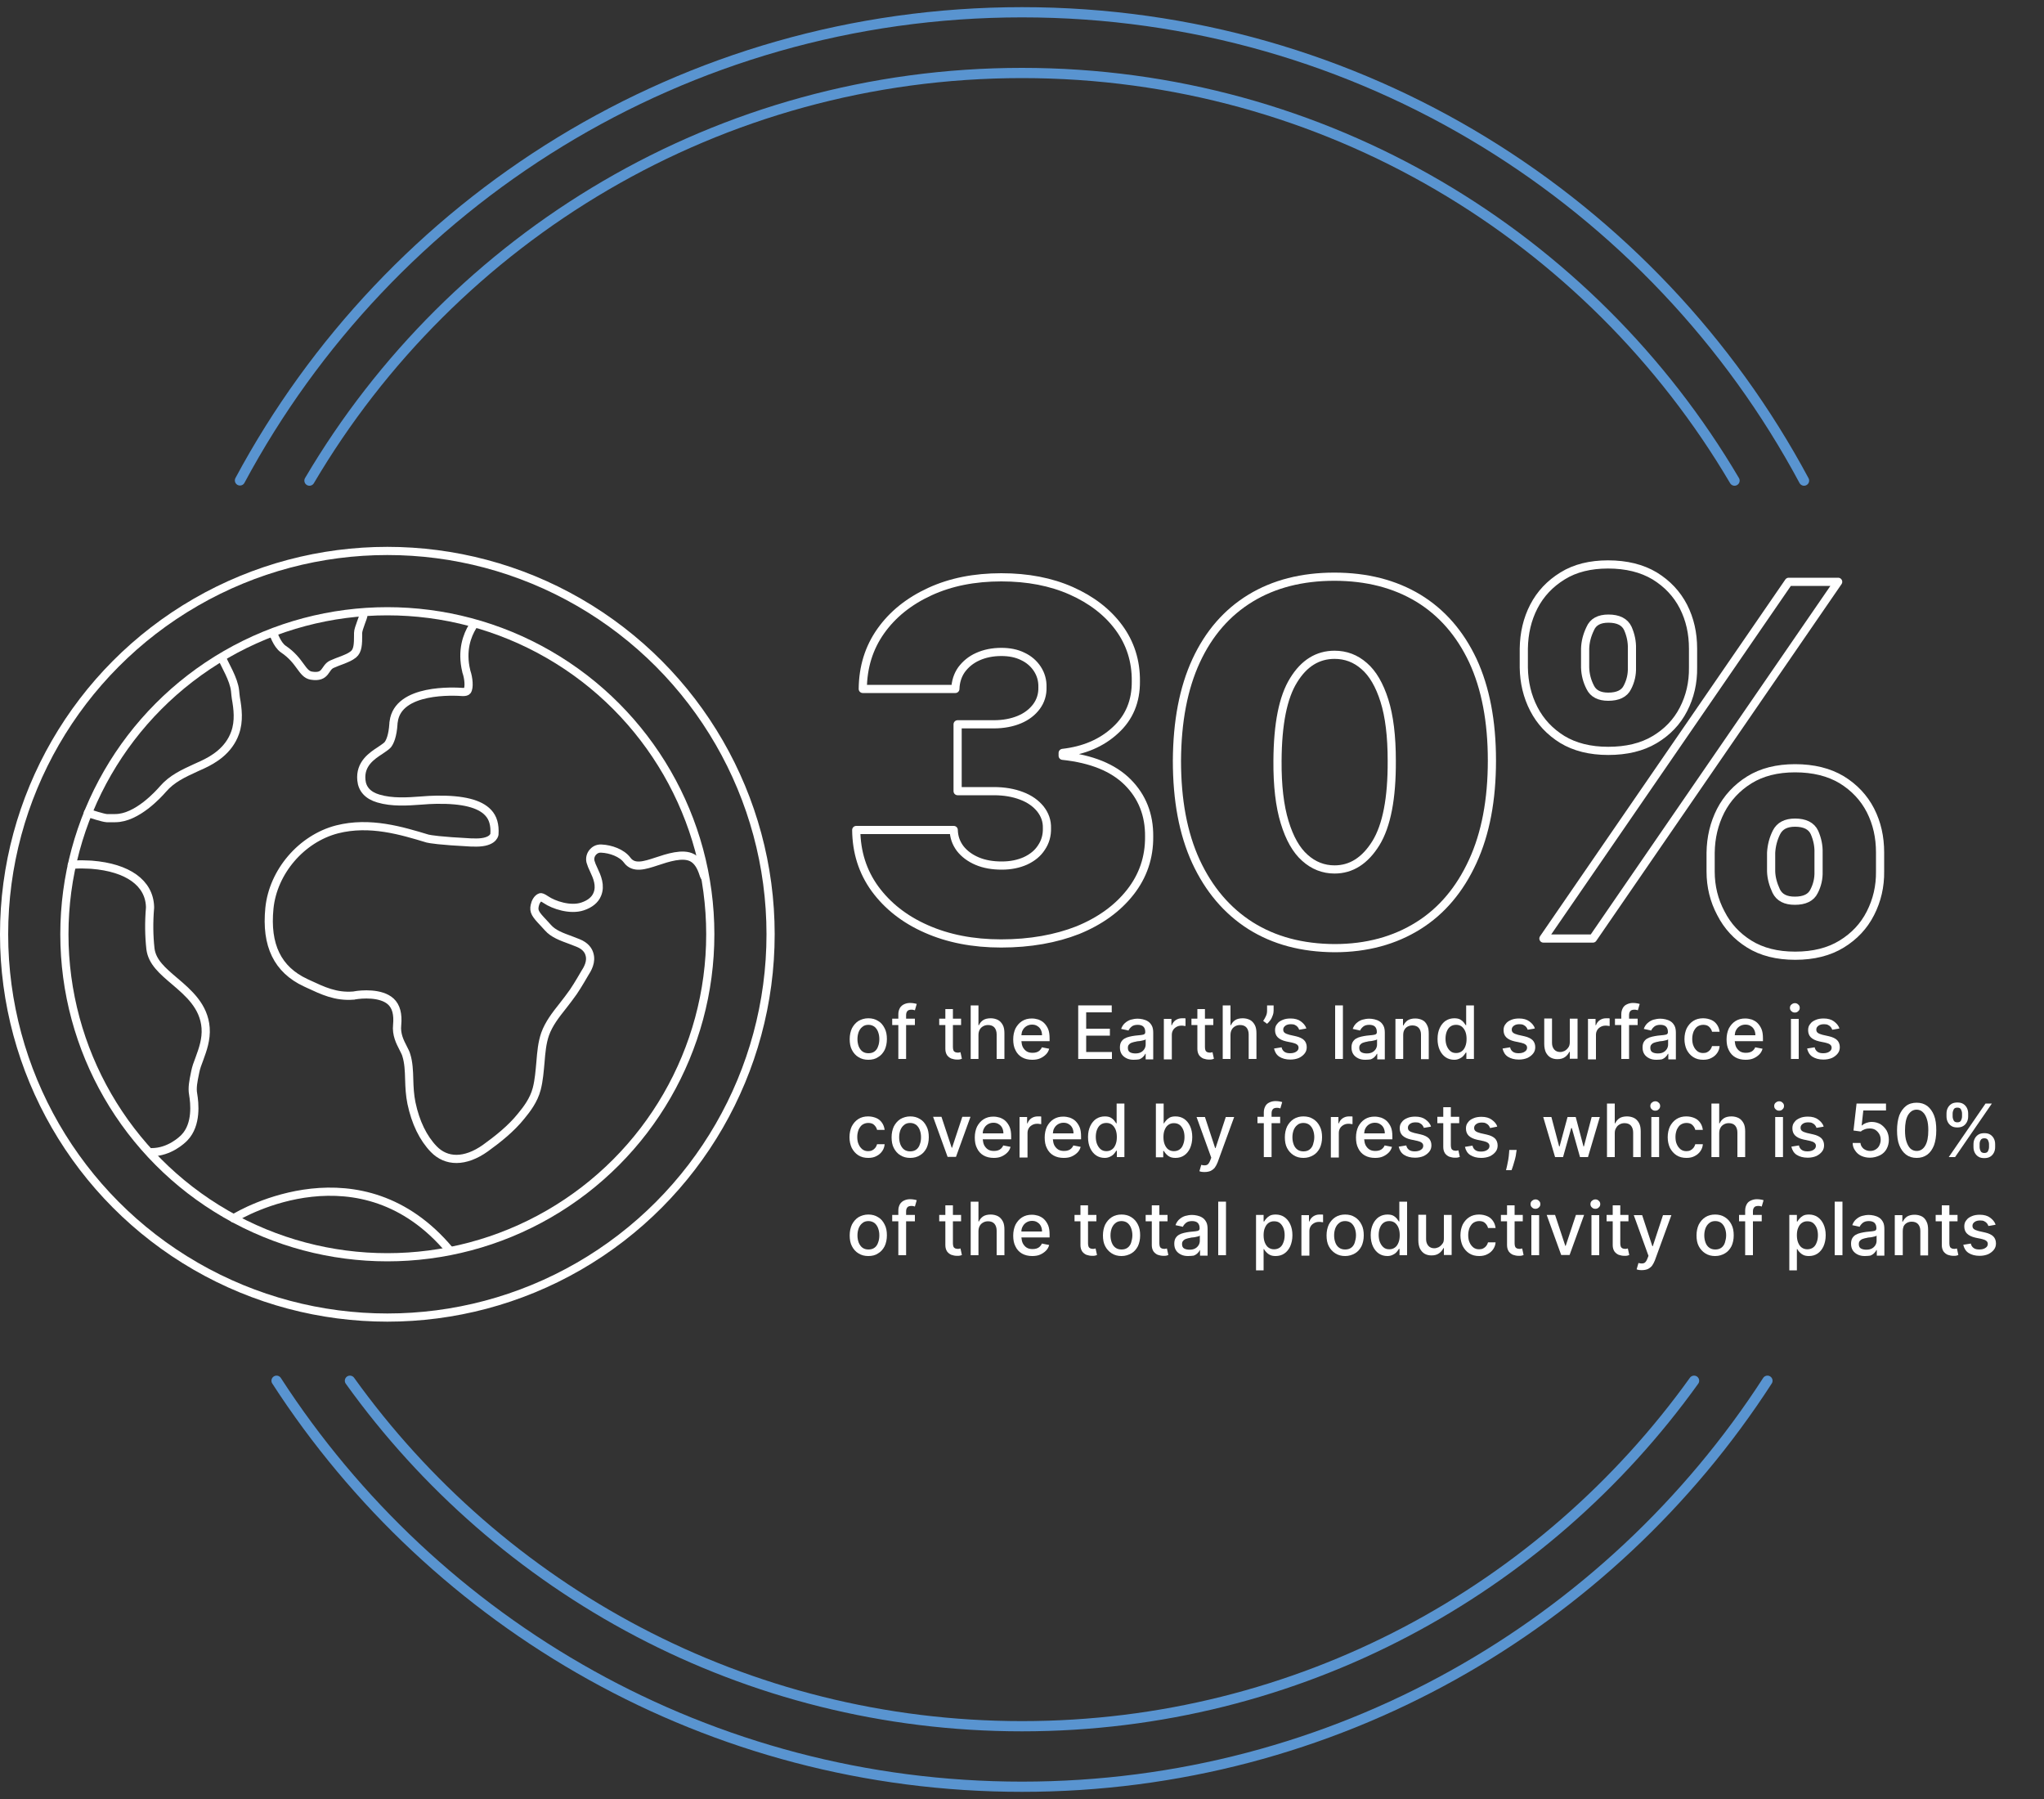 <?xml version="1.0" encoding="utf-8"?>
<!-- Generator: Adobe Illustrator 27.4.1, SVG Export Plug-In . SVG Version: 6.00 Build 0)  -->
<svg version="1.1" id="Layer_1" xmlns="http://www.w3.org/2000/svg" xmlns:xlink="http://www.w3.org/1999/xlink" x="0px" y="0px"
	 viewBox="0 0 1000 880" style="enable-background:new 0 0 1000 880;" xml:space="preserve">
<rect x="0" y="0" width="1000" height="880" fill="#333333" stroke="none"/>
<style type="text/css">
	.st0{fill:none;stroke:#FFFFFF;stroke-width:4;stroke-miterlimit:10;}
	.st1{fill:none;stroke:#FFFFFF;stroke-width:4;stroke-linecap:round;stroke-miterlimit:10;}
	.st2{fill:none;stroke:#5994D0;stroke-width:5;stroke-linecap:round;stroke-miterlimit:10;}
	.st3{fill:none;stroke:#FFFFFF;stroke-width:4;stroke-linejoin:round;}
	.st4{fill:#FFFFFF;}
</style>
<g id="Layer_1_00000044148258102519362280000004927107810264421273_">
	<g>
		<circle class="st0" cx="189.5" cy="457" r="158"/>
		<g>
			<path class="st1" d="M74.2,563.6c8.6,0,14.9-5.9,16.1-7.2c6.1-6.4,4.9-16.9,4.2-21.1c-0.6-3.2,0.1-6.5,0.9-10.4l0.1-0.5
				c0.4-2.1,1.2-4.3,2.1-6.6c1.6-4.4,3.4-9.4,3-15c-0.8-10.6-8.4-17.1-15.1-22.8c-6-5.1-11.1-9.4-11.9-15.9c-0.7-6.3-0.8-13-0.2-20
				c0-0.2,0-0.4,0-0.6C73,431.9,62.5,424.4,44.9,423c0,0-8.1-0.5-9.8,0.2"/>
			<path class="st1" d="M231.3,306.3c-2.8,4.5-5.6,11.9-3.2,21.9c0,0.1,0.1,0.3,0.1,0.4c1.1,3.2,1.5,7.8,0.4,9.3
				c-0.3,0.4-1,0.6-2.1,0.6c-4.1-0.3-31.8-1.9-33.9,14.5l0,0c-0.1,0.3-0.1,0.6-0.1,0.9c-0.4,6.3-1.8,9.1-2.8,10.4
				c-0.8,0.9-2.3,1.8-3.7,2.8c-4,2.6-10,6.5-9.2,14.5c0.4,4.4,3.2,7.5,8.3,9c6.7,2,14.2,1.5,20.9,1c2.7-0.2,5.2-0.4,7.5-0.4
				c12.9-0.2,21.2,1.9,25.3,6.3c2.4,2.5,3.4,6,3.1,10.6c-0.1,0.5-0.9,4.5-10.7,4h-0.8c-15.4-0.8-19.9-1.6-21.2-1.9
				c-12.6-3.8-28.2-8.6-44.3-4.5c-17.4,4.5-31.3,20.7-33.1,38.6c-1.8,18.1,4,30,17.7,36.4l1.5,0.7c6.9,3.2,13.3,6.3,21.9,5.6
				c0.2,0,0.4,0,0.6-0.1c3.3-0.6,12.9-1.4,17.7,3c2.6,2.4,3.6,6.2,3.1,11.5c-0.5,4.6,1.4,8.3,2.9,11.2c0.6,1.3,1.3,2.4,1.6,3.6
				c1.1,3.5,1.3,7.6,1.4,11.9c0.1,3.8,0.3,7.6,1.1,11.5c2,9.5,5.7,17.1,10.9,22.5c3.1,3.2,6.9,4.8,11.1,4.8c4.4,0,9.3-1.8,14.2-5.3
				c5.8-4.2,12.5-9.4,17.6-15.8c2.6-3.2,6-7.5,7.5-13.2c1.1-4.3,1.4-8.7,1.8-12.9c0.4-5,0.8-9.6,2.3-13.9c1.8-5,5.1-9.3,8.7-13.8
				c1.7-2.2,3.5-4.5,5.1-6.8c1.3-1.9,2.5-3.9,3.7-5.9c0.6-1,1.2-2,1.7-2.9c1.6-2.5,3.7-6,2.4-9.9c-0.5-1.6-1.9-3.8-5.4-5.2
				c-1.2-0.5-2.4-0.9-3.6-1.4c-4.6-1.7-8.6-3.1-11.3-6.2c-0.7-0.8-1.4-1.5-2.1-2.3c-4-4.2-4.9-5.6-4.3-8.4c0.3-1.6,1.3-3.6,2.8-4.1
				c0.3-0.1,0.9,0,2.7,1.2c3.8,2.6,11.9,5.3,17.9,3.3c3.6-1.2,6.1-3.2,7.2-5.9c1.8-4.3-0.1-8.6-1.7-12c-0.7-1.4-1.3-2.9-1.6-4
				c-0.4-1.6,0-3.3,1.1-4.6c0.6-0.7,2-2,4.3-1.8c4.4,0.2,9.9,2.1,12.5,5.6c3.2,4.4,8.6,2.6,14.4,0.7c5.4-1.8,12.9-4.3,17.5-1.8
				c2.4,1.3,4.2,3.9,5.5,8.1c0.1,0.5,0.4,0.9,0.6,1.3"/>
			<path class="st1" d="M43,397.6c1.5,0.6,7.5,2.5,9.2,2.6c0.2,0,4,0,4.2,0c10.6,0,21.2-11.8,23.3-14.2c4.4-5.1,9.9-7.6,16.2-10.5
				c1-0.5,2.1-0.9,3.1-1.4c5.4-2.5,12.9-6.9,16-15.6c2.1-5.8,1.3-11.9,0.4-17c-0.1-0.9-0.3-2.1-0.4-3.6c-0.6-5.7-5-12.6-6.4-16.1"/>
			<path class="st1" d="M219.9,611.5C176.7,560,118.4,593.3,114.3,596"/>
			<path class="st1" d="M177.8,300.7c0.2,0.9-2.6,6.7-2.6,8.9v0.9c0,4.6-0.1,7.8-2.3,9.6c-1.7,1.3-2.8,1.7-5.2,2.7
				c-1.4,0.5-4,1.5-5.3,2.1c-3.8,1.7-2.6,6.8-10.1,5.6c-4.7-0.8-5.2-7.3-13.7-13c-3.2-2.2-5-8.1-5-8.1"/>
		</g>
	</g>
	<circle class="st0" cx="189.5" cy="457" r="187.5"/>
</g>
<g id="Layer_2_00000054264704309309036530000008770815811743921589_">
	<g>
		<path class="st2" d="M151.4,235.1C221.7,115.8,351.5,35.7,500,35.7s278.3,80.1,348.6,199.4"/>
		<path class="st2" d="M882.6,235.1C809.5,98.7,665.6,6,500,6S190.5,98.7,117.4,235"/>
		<path class="st2" d="M135.3,675.4C212.6,794.9,347.1,874,500,874s287.4-79.1,364.7-198.6"/>
		<path class="st2" d="M828.8,675.4c-73.4,102.3-193.3,169-328.8,169s-255.4-66.7-328.8-169"/>
	</g>
	<g>
		<g>
			<path class="st3" d="M489.8,461.5c-13.8,0-26-2.4-36.6-7.1c-10.7-4.7-19-11.3-25.1-19.6c-6.1-8.4-9.1-18-9.2-28.8h47.7
				c0.1,3.4,1.1,6.3,3.1,9c2,2.6,4.8,4.7,8.3,6.2s7.6,2.2,12.1,2.2c4.4,0,8.2-0.8,11.6-2.3c3.4-1.6,6-3.7,7.8-6.5
				c1.9-2.8,2.8-6,2.7-9.5c0.1-3.5-1-6.6-3.2-9.4c-2.2-2.7-5.2-4.9-9.2-6.4c-3.9-1.5-8.4-2.3-13.6-2.3h-17.7v-32.7h17.7
				c4.7,0,8.9-0.8,12.5-2.3s6.4-3.7,8.4-6.4c2-2.7,3-5.9,2.9-9.4c0.1-3.4-0.8-6.4-2.5-9s-4.1-4.7-7.1-6.1c-3-1.5-6.5-2.2-10.5-2.2
				c-4.3,0-8.2,0.8-11.5,2.3c-3.4,1.5-6,3.7-8,6.4c-1.9,2.7-2.9,5.9-3,9.4h-45.3c0.1-10.7,3-20.1,8.8-28.3
				c5.8-8.2,13.8-14.6,24-19.3c10.2-4.7,21.8-7,35-7c12.9,0,24.3,2.2,34.2,6.6s17.7,10.4,23.3,18s8.4,16.4,8.3,26.2
				c0.1,9.8-3.2,17.8-10,24c-6.8,6.3-15.4,9.9-25.8,11.1v1.4c14.1,1.5,24.7,5.8,31.8,12.9s10.6,16,10.5,26.6
				c0.1,10.2-3,19.3-9.2,27.2c-6.2,7.9-14.7,14.1-25.7,18.6C516.6,459.2,504,461.5,489.8,461.5z"/>
			<path class="st3" d="M652.9,463.8c-15.9-0.1-29.5-3.7-41.1-11c-11.5-7.3-20.4-17.8-26.7-31.4c-6.3-13.7-9.3-30.1-9.3-49.3
				c0.1-19.2,3.2-35.5,9.4-48.9s15.1-23.6,26.6-30.6s25.2-10.5,41-10.5s29.5,3.5,41.1,10.5c11.5,7,20.4,17.2,26.7,30.6
				c6.2,13.4,9.3,29.7,9.3,48.8c0,19.3-3.1,35.7-9.4,49.4c-6.3,13.7-15.1,24.2-26.6,31.4S668.8,463.8,652.9,463.8z M652.9,425.3
				c8.2,0,14.9-4.3,20.2-12.8c5.3-8.6,7.9-22,7.8-40.4c0-12-1.2-21.8-3.6-29.4c-2.4-7.6-5.7-13.3-9.9-16.9c-4.2-3.7-9-5.5-14.5-5.5
				c-8.2,0-14.9,4.1-20,12.4c-5.2,8.3-7.8,21.4-7.9,39.4c-0.1,12.2,1.1,22.3,3.5,30.1c2.4,7.9,5.7,13.7,9.9,17.4
				C642.6,423.4,647.5,425.3,652.9,425.3z"/>
			<path class="st3" d="M745.5,326.5v-9.2c0.1-7.5,1.7-14.4,4.9-20.6s7.9-11.2,14.1-15c6.1-3.8,13.6-5.6,22.2-5.6
				c9,0,16.6,1.9,22.8,5.6c6.2,3.8,10.9,8.8,14.1,15c3.2,6.3,4.7,13.1,4.7,20.6v9.2c0.1,7.5-1.5,14.3-4.7,20.5s-7.9,11.1-14.1,14.8
				c-6.2,3.7-13.8,5.5-22.7,5.5s-16.4-1.9-22.5-5.6c-6.1-3.8-10.7-8.7-13.9-14.9C747.2,340.6,745.6,333.8,745.5,326.5z M755.1,459.1
				l120-174.5h24.2l-120,174.5H755.1z M775.5,317.3v9.2c0.1,3.4,0.9,6.6,2.5,9.7c1.5,3.1,4.5,4.6,8.8,4.6c4.7,0,7.9-1.5,9.4-4.6
				c1.6-3.1,2.3-6.3,2.2-9.7v-9.2c0.1-3.4-0.6-6.7-2-9.9c-1.5-3.2-4.7-4.8-9.5-4.8c-4.5,0-7.5,1.6-8.9,4.9
				C776.4,310.8,775.6,314,775.5,317.3z M836.9,426.3v-9.2c0.1-7.4,1.7-14.2,4.9-20.5c3.2-6.2,7.9-11.3,14-15.1
				c6.1-3.8,13.6-5.7,22.4-5.7c9,0,16.6,1.9,22.8,5.6c6.2,3.8,10.9,8.8,14.1,15c3.2,6.3,4.7,13.1,4.7,20.6v9.2
				c0.1,7.4-1.5,14.2-4.7,20.5s-7.9,11.3-14.1,15.1s-13.8,5.7-22.7,5.7s-16.4-1.9-22.5-5.7c-6.1-3.8-10.7-8.8-13.9-15.1
				C838.6,440.5,836.9,433.7,836.9,426.3z M866.5,417.1v9.2c0.1,3.2,1,6.4,2.5,9.6c1.6,3.2,4.6,4.7,9.1,4.7c4.7,0,7.9-1.5,9.4-4.6
				c1.6-3.1,2.3-6.3,2.2-9.7v-9.2c0.1-3.4-0.6-6.7-2-9.9c-1.5-3.2-4.7-4.8-9.5-4.8c-4.5,0-7.5,1.6-9.1,4.8
				C867.5,410.4,866.7,413.7,866.5,417.1z"/>
		</g>
	</g>
	<g>
		<path class="st4" d="M429.6,499.4c-1.4-0.9-3-1.3-4.8-1.3s-3.4,0.5-4.8,1.3c-1.4,0.9-2.4,2.1-3.2,3.6c-0.7,1.5-1.1,3.3-1.1,5.3
			s0.3,3.8,1.1,5.3c0.8,1.5,1.8,2.7,3.2,3.5c1.4,0.9,3,1.3,4.8,1.3c1.9,0,3.5-0.4,4.8-1.3c1.4-0.8,2.4-2,3.2-3.5
			c0.7-1.5,1.1-3.3,1.1-5.3s-0.3-3.8-1.1-5.3C432,501.4,431,500.2,429.6,499.4z M429.6,511.8c-0.3,1-0.9,1.9-1.7,2.5s-1.8,0.9-3,0.9
			s-2.2-0.3-3-0.9c-0.8-0.6-1.4-1.5-1.8-2.5c-0.4-1.1-0.6-2.2-0.6-3.5s0.2-2.4,0.6-3.5c0.4-1,1-1.9,1.8-2.5c0.8-0.7,1.8-1,3-1
			s2.2,0.4,3,1c0.7,0.6,1.3,1.4,1.7,2.5c0.4,1.1,0.6,2.2,0.6,3.5S430,510.8,429.6,511.8z"/>
		<path class="st4" d="M439.5,518h3.8v-16.6h4.3v-3.1h-4.3v-1.7c0-0.9,0.2-1.5,0.6-2s1.1-0.7,2-0.7c0.4,0,0.7,0,1,0.1
			s0.5,0.1,0.7,0.2l0.9-3.1c-0.2-0.1-0.6-0.2-1.2-0.3c-0.6-0.1-1.2-0.2-2-0.2c-1.1,0-2,0.2-2.9,0.6s-1.6,1-2.1,1.8
			c-0.5,0.9-0.8,1.9-0.8,3.1v2.2h-3v3.1h3V518z"/>
		<path class="st4" d="M462.5,513.1c0,1.2,0.3,2.2,0.8,3c0.5,0.7,1.2,1.3,2.1,1.7c0.9,0.3,1.8,0.5,2.8,0.5c0.6,0,1.1,0,1.5-0.1
			s0.7-0.2,0.9-0.3l-0.7-3.2c-0.1,0-0.3,0.1-0.5,0.1c-0.2,0.1-0.5,0.1-0.8,0.1c-0.5,0-0.8-0.1-1.2-0.2c-0.4-0.2-0.7-0.4-0.9-0.8
			s-0.3-1-0.3-1.7v-10.8h4v-3.1h-4v-4.7h-3.7v4.7h-3v3.1h3L462.5,513.1L462.5,513.1z"/>
		<path class="st4" d="M478.7,506.3c0-1,0.2-1.9,0.6-2.6c0.4-0.8,1-1.3,1.7-1.7c0.7-0.4,1.5-0.6,2.4-0.6c1.3,0,2.4,0.4,3.1,1.2
			s1.1,2,1.1,3.4v12h3.8v-12.5c0-1.6-0.2-3-0.8-4.1c-0.6-1.1-1.4-2-2.4-2.5s-2.2-0.8-3.5-0.8c-1.5,0-2.8,0.3-3.7,0.9
			c-0.9,0.6-1.6,1.4-2.1,2.5h-0.2v-9.7h-3.8V518h3.8V506.3z"/>
		<path class="st4" d="M500,517.2c1.4,0.8,3.1,1.2,5,1.2c1.4,0,2.8-0.2,3.9-0.7s2-1.1,2.8-1.9c0.8-0.8,1.3-1.7,1.6-2.8l-3.6-0.7
			c-0.2,0.6-0.6,1.1-1,1.5c-0.4,0.4-0.9,0.7-1.5,0.9s-1.3,0.3-2,0.3c-1.1,0-2.1-0.2-2.9-0.7s-1.4-1.2-1.9-2.1
			c-0.4-0.8-0.6-1.8-0.7-2.9h13.8v-1.4c0-1.7-0.2-3.3-0.7-4.5s-1.2-2.2-2-3s-1.8-1.3-2.8-1.7c-1-0.3-2.1-0.5-3.2-0.5
			c-1.8,0-3.4,0.4-4.8,1.3s-2.4,2.1-3.2,3.6c-0.7,1.5-1.1,3.3-1.1,5.3s0.3,3.8,1.1,5.3C497.5,515.2,498.6,516.4,500,517.2z
			 M500.3,504c0.4-0.8,1-1.5,1.8-2s1.7-0.8,2.8-0.8c1,0,1.9,0.2,2.6,0.7c0.7,0.4,1.3,1,1.7,1.8c0.4,0.8,0.6,1.7,0.6,2.7h-10.1
			C499.8,505.5,499.9,504.7,500.3,504z"/>
		<polygon class="st4" points="544,514.6 531.4,514.6 531.4,506.6 543,506.6 543,503.2 531.4,503.2 531.4,495.2 543.9,495.2 
			543.9,491.8 527.5,491.8 527.5,518 544,518 		"/>
		<path class="st4" d="M560.5,518.2h3.7v-13c0-1.4-0.2-2.6-0.7-3.5s-1.1-1.6-1.9-2.1s-1.6-0.8-2.5-1s-1.7-0.3-2.5-0.3
			c-1.2,0-2.3,0.2-3.4,0.5c-1,0.3-2,0.9-2.8,1.6s-1.5,1.7-1.9,2.9l3.6,0.8c0.3-0.7,0.8-1.3,1.5-1.9s1.7-0.9,3-0.9
			c1.2,0,2.2,0.3,2.8,0.9s0.9,1.5,0.9,2.6v0.1c0,0.5-0.2,0.8-0.5,1s-0.9,0.3-1.6,0.4c-0.8,0.1-1.7,0.2-2.9,0.3
			c-0.9,0.1-1.8,0.3-2.7,0.5s-1.7,0.5-2.4,0.9s-1.3,1-1.7,1.7s-0.6,1.6-0.6,2.7c0,1.3,0.3,2.4,0.9,3.3c0.6,0.9,1.4,1.5,2.4,2
			s2.2,0.7,3.4,0.7c1.1,0,2-0.1,2.7-0.2c0.8-0.3,1.4-0.7,1.9-1.2s0.9-1,1.1-1.5h0.2V518.2z M559.9,513.1c-0.4,0.6-0.9,1.2-1.7,1.6
			c-0.7,0.4-1.6,0.6-2.7,0.6s-2-0.2-2.7-0.6c-0.7-0.4-1-1.2-1-2.1c0-0.6,0.1-1.2,0.5-1.6c0.4-0.5,0.9-0.8,1.5-1s1.3-0.4,2-0.5
			c0.3-0.1,0.8-0.2,1.2-0.2s0.9-0.1,1.4-0.2s0.9-0.2,1.3-0.3c0.4-0.1,0.7-0.3,0.8-0.4v2.5C560.5,511.7,560.3,512.4,559.9,513.1z"/>
		<path class="st4" d="M573.3,506.2c0-0.9,0.2-1.6,0.6-2.3s1-1.2,1.7-1.6s1.5-0.6,2.4-0.6c0.4,0,0.8,0,1.2,0.1
			c0.4,0,0.6,0.1,0.8,0.1v-3.7c-0.2-0.1-0.4-0.1-0.8-0.1s-0.7,0-0.9,0c-1.2,0-2.2,0.3-3.1,0.9c-0.9,0.6-1.5,1.4-1.9,2.5h-0.2v-3.1
			h-3.7V518v0.2h3.9V506.2z"/>
		<path class="st4" d="M585.8,513.1c0,1.2,0.3,2.2,0.8,3c0.5,0.7,1.2,1.3,2.1,1.7c0.9,0.3,1.8,0.5,2.8,0.5c0.6,0,1.1,0,1.5-0.1
			s0.7-0.2,0.9-0.3l-0.7-3.2c-0.1,0-0.3,0.1-0.5,0.1c-0.2,0.1-0.5,0.1-0.8,0.1c-0.5,0-0.8-0.1-1.2-0.2c-0.4-0.2-0.7-0.4-0.9-0.8
			s-0.3-1-0.3-1.7v-10.8h4.1v-3.1h-4.1v-4.7h-3.7v4.7h-2.9v3.1h2.9L585.8,513.1L585.8,513.1z"/>
		<path class="st4" d="M614.7,518v-12.5c0-1.6-0.2-3-0.8-4.1s-1.4-2-2.4-2.5s-2.2-0.8-3.5-0.8c-1.5,0-2.8,0.3-3.7,0.9
			s-1.6,1.4-2.1,2.5H602v-9.7h-3.8V518h3.8v-11.7c0-1,0.2-1.9,0.6-2.6c0.4-0.8,1-1.3,1.7-1.7c0.7-0.4,1.5-0.6,2.4-0.6
			c1.3,0,2.4,0.4,3.1,1.2s1.1,2,1.1,3.4v12L614.7,518L614.7,518z"/>
		<path class="st4" d="M621.6,498.9c0.5-0.7,0.8-1.5,1.1-2.3s0.4-1.6,0.4-2.3v-2.5h-3.2v2.6c0,1-0.2,1.9-0.6,2.7s-0.8,1.6-1.3,2.3
			l1.9,1.4C620.5,500.3,621.1,499.6,621.6,498.9z"/>
		<path class="st4" d="M634.2,514.4c-0.7,0.5-1.7,0.8-3,0.8c-1.2,0-2.1-0.2-2.8-0.7s-1.2-1.2-1.4-2.2l-3.7,0.6
			c0.4,1.7,1.2,3.1,2.6,4s3.2,1.4,5.4,1.4c1.6,0,3-0.3,4.2-0.8c1.2-0.6,2.1-1.3,2.8-2.2s1-1.9,1-3.1c0-1.4-0.5-2.6-1.3-3.4
			s-2.2-1.5-4-1.9l-3.1-0.7c-1.1-0.3-1.9-0.6-2.4-1s-0.7-0.9-0.7-1.6c0-0.8,0.4-1.4,1.1-1.9s1.6-0.7,2.7-0.7c0.8,0,1.5,0.1,2,0.4
			c0.6,0.3,1,0.6,1.3,1s0.6,0.9,0.7,1.3l3.5-0.6c-0.4-1.5-1.5-2.6-2.7-3.5s-2.9-1.4-5-1.4c-1.4,0-2.8,0.2-3.9,0.7
			c-1.2,0.5-2.1,1.1-2.7,2c-0.7,0.8-1,1.8-1,3c0,1.4,0.4,2.6,1.3,3.5c0.9,0.9,2.3,1.6,4.1,2l3.3,0.7c0.9,0.2,1.6,0.5,2.1,0.9
			s0.7,0.9,0.7,1.5C635.3,513.2,635,513.9,634.2,514.4z"/>
		<rect x="653.2" y="491.8" class="st4" width="3.8" height="26.2"/>
		<path class="st4" d="M664.5,517.7c1,0.5,2.2,0.7,3.4,0.7c1.1,0,2-0.1,2.7-0.2c0.8-0.3,1.4-0.7,1.9-1.2s0.9-1,1.1-1.5h0.2v2.7h3.7
			v-13c0-1.4-0.2-2.6-0.7-3.5s-1.1-1.6-1.9-2.1s-1.6-0.8-2.5-1s-1.7-0.3-2.5-0.3c-1.2,0-2.3,0.2-3.4,0.5c-1,0.3-2,0.9-2.8,1.6
			s-1.5,1.7-1.9,2.9l3.6,0.8c0.3-0.7,0.8-1.3,1.5-1.9s1.7-0.9,3-0.9c1.2,0,2.2,0.3,2.8,0.9s0.9,1.5,0.9,2.6v0.1c0,0.5-0.2,0.8-0.5,1
			s-0.9,0.3-1.6,0.4c-0.8,0.1-1.7,0.2-2.9,0.3c-0.9,0.1-1.8,0.3-2.7,0.5s-1.7,0.5-2.4,0.9s-1.3,1-1.7,1.7s-0.6,1.6-0.6,2.7
			c0,1.3,0.3,2.4,0.9,3.3S663.5,517.2,664.5,517.7z M665.5,511c0.4-0.5,0.9-0.8,1.5-1s1.3-0.4,2-0.5c0.3-0.1,0.8-0.2,1.2-0.2
			s0.9-0.1,1.4-0.2s0.9-0.2,1.3-0.3c0.4-0.1,0.7-0.3,0.8-0.4v2.5c0,0.8-0.2,1.5-0.6,2.2c-0.4,0.6-0.9,1.2-1.7,1.6
			c-0.7,0.4-1.6,0.6-2.7,0.6c-1.1,0-2-0.2-2.7-0.6c-0.7-0.4-1-1.2-1-2.1C665,512,665.1,511.4,665.5,511z"/>
		<path class="st4" d="M686.5,506.3c0-1,0.2-1.9,0.5-2.4c0.4-0.8,0.9-1.3,1.6-1.7c0.7-0.4,1.5-0.6,2.4-0.6c1.3,0,2.4,0.4,3.1,1.2
			c0.7,0.8,1.1,1.9,1.1,3.3v12h3.8v-12.5c0-1.6-0.2-3-0.8-4.1c-0.5-1.1-1.3-2-2.3-2.5s-2.2-0.8-3.5-0.8c-1.5,0-2.7,0.3-3.7,0.9
			c-0.9,0.6-1.6,1.5-2.1,2.5h-0.2v-3.2h-3.7V518h3.8L686.5,506.3L686.5,506.3z"/>
		<path class="st4" d="M716.1,516.3c0.4-0.5,0.8-1,1-1.4h0.3v3.1h3.7v-26.2h-3.8v9.7h-0.2c-0.3-0.4-0.6-0.9-1-1.4s-1-1-1.7-1.4
			s-1.7-0.6-2.9-0.6c-1.5,0-3,0.4-4.2,1.2s-2.2,2-2.9,3.5s-1.1,3.2-1.1,5.4s0.4,4,1.1,5.5s1.7,2.7,2.9,3.5s2.6,1.2,4.2,1.2
			c1.2,0,2-0.3,2.8-0.7S715.7,516.8,716.1,516.3z M715.2,514.2c-0.8,0.6-1.7,0.9-2.8,0.9c-1.2,0-2.1-0.3-2.9-1
			c-0.7-0.6-1.3-1.5-1.7-2.5s-0.6-2.2-0.6-3.5s0.2-2.5,0.6-3.5s0.9-1.8,1.7-2.4s1.7-0.9,2.9-0.9c1.1,0,2,0.3,2.8,0.9
			c0.7,0.6,1.3,1.4,1.7,2.4s0.6,2.2,0.6,3.6s-0.2,2.6-0.6,3.6S716,513.6,715.2,514.2z"/>
		<path class="st4" d="M750.1,515.3c0.7-0.9,1-1.9,1-3.1c0-1.4-0.5-2.6-1.3-3.4s-2.2-1.5-4-1.9l-3.1-0.7c-1.1-0.3-1.9-0.6-2.4-1
			s-0.7-0.9-0.7-1.6c0-0.8,0.4-1.4,1.1-1.9s1.6-0.7,2.7-0.7c0.8,0,1.5,0.1,2,0.4c0.6,0.3,1,0.6,1.3,1s0.6,0.9,0.7,1.3l3.5-0.6
			c-0.4-1.5-1.5-2.6-2.7-3.5s-2.9-1.4-5-1.4c-1.4,0-2.8,0.2-3.9,0.7c-1.2,0.5-2.1,1.1-2.7,2c-0.7,0.8-1,1.8-1,3
			c0,1.4,0.4,2.6,1.3,3.5c0.9,0.9,2.3,1.6,4.1,2l3.3,0.7c0.9,0.2,1.6,0.5,2.1,0.9s0.7,0.9,0.7,1.5c0,0.7-0.3,1.4-1.1,1.9
			c-0.7,0.5-1.7,0.8-3,0.8c-1.2,0-2.1-0.2-2.8-0.7s-1.2-1.2-1.4-2.2l-3.7,0.6c0.4,1.7,1.2,3.1,2.6,4s3.2,1.4,5.4,1.4
			c1.6,0,3-0.3,4.2-0.8C748.5,516.9,749.4,516.2,750.1,515.3z"/>
		<path class="st4" d="M758.6,517.3c0.9,0.5,2,0.8,3.3,0.8c1.5,0,2.7-0.3,3.7-1s1.7-1.6,2.2-2.6h0.2v3.4h3.8v-19.6H768v11.5
			c0,1.2-0.3,2.1-0.8,2.7c-0.5,0.7-1.1,1.2-1.8,1.6c-0.7,0.3-1.4,0.5-2.1,0.5c-1.2,0-2.2-0.4-2.9-1.2s-1.1-1.9-1.1-3.2v-12h-3.8
			v12.5c0,1.6,0.3,3,0.8,4.1C756.9,515.9,757.6,516.7,758.6,517.3z"/>
		<path class="st4" d="M787.5,501.9v-3.7c-0.2-0.1-0.4-0.1-0.8-0.1s-0.7,0-0.9,0c-1.2,0-2.2,0.3-3.1,0.9c-0.9,0.6-1.5,1.4-1.9,2.5
			h-0.2v-3.1h-3.7V518v0.2h3.9v-12c0-0.9,0.2-1.6,0.6-2.3s1-1.2,1.7-1.6s1.5-0.6,2.4-0.6c0.4,0,0.8,0,1.2,0.1
			C787.1,501.8,787.3,501.9,787.5,501.9z"/>
		<path class="st4" d="M793.2,518h3.8v-16.6h4.2v-3.1H797v-1.7c0-0.9,0.2-1.5,0.6-2s1.1-0.7,2-0.7c0.4,0,0.7,0,1,0.1
			s0.5,0.1,0.7,0.2l0.9-3.1c-0.2-0.1-0.7-0.2-1.2-0.3c-0.6-0.1-1.2-0.2-2-0.2c-1.1,0-2,0.2-2.9,0.6s-1.6,0.9-2.1,1.8
			s-0.8,1.9-0.8,3.1v2.2h-3.1v3.1h3.1V518z"/>
		<path class="st4" d="M806.9,517.7c1,0.5,2.2,0.7,3.4,0.7c1.1,0,2-0.1,2.7-0.2c0.8-0.3,1.4-0.7,1.9-1.2s0.9-1,1.1-1.5h0.2v2.7h3.7
			v-13c0-1.4-0.2-2.6-0.7-3.5s-1.1-1.6-1.9-2.1s-1.6-0.8-2.5-1s-1.7-0.3-2.5-0.3c-1.2,0-2.3,0.2-3.4,0.5c-1,0.3-2,0.9-2.8,1.6
			s-1.5,1.7-1.9,2.9l3.6,0.8c0.3-0.7,0.8-1.3,1.5-1.9s1.7-0.9,3-0.9c1.2,0,2.2,0.3,2.8,0.9s0.9,1.5,0.9,2.6v0.1c0,0.5-0.2,0.8-0.5,1
			s-0.9,0.3-1.6,0.4c-0.8,0.1-1.7,0.2-2.9,0.3c-0.9,0.1-1.8,0.3-2.7,0.5s-1.7,0.5-2.4,0.9s-1.3,1-1.7,1.7s-0.6,1.6-0.6,2.7
			c0,1.3,0.3,2.4,0.9,3.3C805.1,516.6,805.9,517.2,806.9,517.7z M807.9,511c0.4-0.5,0.9-0.8,1.5-1s1.3-0.4,2-0.5
			c0.3-0.1,0.8-0.2,1.2-0.2s0.9-0.1,1.4-0.2s0.9-0.2,1.3-0.3c0.4-0.1,0.7-0.3,0.8-0.4v2.5c0,0.8-0.2,1.5-0.6,2.2
			c-0.4,0.6-0.9,1.2-1.7,1.6c-0.7,0.4-1.6,0.6-2.7,0.6s-2-0.2-2.7-0.6c-0.7-0.4-1-1.2-1-2.1C807.4,512,807.5,511.4,807.9,511z"/>
		<path class="st4" d="M828.4,517.1c1.4,0.9,3,1.3,4.9,1.3c1.6,0,2.9-0.3,4-0.9c1.2-0.6,2.1-1.4,2.8-2.4s1.1-2.1,1.2-3.4h-3.7
			c-0.2,0.7-0.5,1.3-0.9,1.8s-0.9,0.9-1.5,1.2s-1.3,0.4-2,0.4c-1.1,0-2-0.3-2.8-0.9c-0.7-0.6-1.4-1.4-1.8-2.4
			c-0.5-1-0.7-2.3-0.7-3.7c0-1.4,0.3-2.6,0.7-3.6c0.5-1,1.1-1.9,1.9-2.4s1.7-0.8,2.8-0.8c1.2,0,2.2,0.3,2.9,1s1.2,1.5,1.4,2.4h3.7
			c-0.2-1.4-0.6-2.5-1.3-3.5s-1.6-1.8-2.8-2.3s-2.5-0.8-4-0.8c-1.8,0-3.4,0.4-4.8,1.3c-1.4,0.9-2.4,2.1-3.2,3.6
			c-0.7,1.5-1.1,3.3-1.1,5.3c0,1.9,0.4,3.7,1.1,5.2C826,515,827,516.2,828.4,517.1z"/>
		<path class="st4" d="M849,517.2c1.4,0.8,3.1,1.2,5,1.2c1.4,0,2.8-0.2,3.9-0.7s2-1.1,2.8-1.9s1.3-1.7,1.6-2.8l-3.6-0.7
			c-0.2,0.6-0.6,1.1-1,1.5c-0.4,0.4-0.9,0.7-1.5,0.9s-1.3,0.3-2,0.3c-1.1,0-2.1-0.2-2.9-0.7c-0.8-0.5-1.4-1.2-1.9-2.1
			c-0.4-0.8-0.6-1.8-0.7-2.9h13.8v-1.4c0-1.7-0.2-3.3-0.7-4.5s-1.2-2.2-2-3s-1.8-1.3-2.8-1.7c-1-0.3-2.1-0.5-3.2-0.5
			c-1.8,0-3.4,0.4-4.8,1.3c-1.4,0.9-2.4,2.1-3.2,3.6c-0.7,1.5-1.1,3.3-1.1,5.3s0.3,3.8,1.1,5.3C846.5,515.2,847.6,516.4,849,517.2z
			 M849.3,504c0.4-0.8,1-1.5,1.8-2s1.7-0.8,2.8-0.8c1,0,1.9,0.2,2.6,0.7c0.7,0.4,1.3,1,1.7,1.8s0.6,1.7,0.6,2.7h-10.1
			C848.8,505.5,848.9,504.7,849.3,504z"/>
		<rect x="876.2" y="498.4" class="st4" width="3.8" height="19.6"/>
		<path class="st4" d="M878.1,495.3c0.7,0,1.2-0.2,1.7-0.7c0.5-0.4,0.7-1,0.7-1.6s-0.2-1.2-0.7-1.6c-0.5-0.5-1-0.7-1.7-0.7
			s-1.2,0.3-1.7,0.7c-0.5,0.4-0.7,1-0.7,1.6s0.2,1.2,0.7,1.6C876.9,495.1,877.4,495.3,878.1,495.3z"/>
		<path class="st4" d="M899.1,515.3c0.7-0.9,1-1.9,1-3.1c0-1.4-0.5-2.6-1.3-3.4s-2.2-1.5-4-1.9l-3.1-0.7c-1.1-0.3-1.9-0.6-2.4-1
			s-0.7-0.9-0.7-1.6c0-0.8,0.4-1.4,1.1-1.9s1.6-0.7,2.7-0.7c0.8,0,1.5,0.1,2,0.4c0.6,0.3,1,0.6,1.3,1s0.6,0.9,0.7,1.3l3.5-0.6
			c-0.4-1.5-1.5-2.6-2.7-3.5s-2.9-1.4-5-1.4c-1.4,0-2.8,0.2-3.9,0.7c-1.2,0.5-2.1,1.1-2.7,2c-0.7,0.8-1,1.8-1,3
			c0,1.4,0.4,2.6,1.3,3.5c0.9,0.9,2.3,1.6,4.1,2l3.3,0.7c0.9,0.2,1.6,0.5,2.1,0.9s0.7,0.9,0.7,1.5c0,0.7-0.3,1.4-1.1,1.9
			c-0.7,0.5-1.7,0.8-3,0.8c-1.2,0-2.1-0.2-2.8-0.7s-1.2-1.2-1.4-2.2l-3.7,0.6c0.4,1.7,1.2,3.1,2.6,4s3.2,1.4,5.4,1.4
			c1.6,0,3-0.3,4.2-0.8C897.5,516.9,898.4,516.2,899.1,515.3z"/>
		<path class="st4" d="M422,550.1c0.8-0.5,1.7-0.8,2.8-0.8c1.2,0,2.2,0.3,2.9,1s1.2,1.5,1.4,2.4h3.7c-0.2-1.4-0.6-2.5-1.3-3.5
			s-1.6-1.8-2.8-2.3s-2.5-0.8-4-0.8c-1.8,0-3.4,0.4-4.8,1.3c-1.4,0.9-2.4,2.1-3.2,3.6c-0.7,1.5-1.1,3.3-1.1,5.3
			c0,1.9,0.4,3.7,1.1,5.2c0.8,1.5,1.8,2.7,3.2,3.6c1.4,0.9,3,1.3,4.9,1.3c1.6,0,2.9-0.3,4-0.9c1.2-0.6,2.1-1.4,2.8-2.4
			s1.1-2.1,1.2-3.4h-3.7c-0.2,0.7-0.5,1.3-0.9,1.8s-0.9,0.9-1.5,1.2s-1.3,0.4-2,0.4c-1.1,0-2-0.3-2.8-0.9c-0.7-0.6-1.4-1.4-1.8-2.4
			c-0.5-1-0.7-2.3-0.7-3.7s0.3-2.6,0.7-3.6C420.6,551.5,421.2,550.6,422,550.1z"/>
		<path class="st4" d="M450.1,547.4c-1.4-0.9-3-1.3-4.8-1.3s-3.4,0.5-4.8,1.3c-1.4,0.9-2.4,2.1-3.2,3.6c-0.7,1.5-1.1,3.3-1.1,5.3
			s0.3,3.8,1.1,5.3c0.8,1.5,1.8,2.7,3.2,3.5c1.4,0.9,3,1.3,4.8,1.3s3.4-0.4,4.8-1.3c1.4-0.8,2.4-2,3.2-3.5c0.7-1.5,1.1-3.3,1.1-5.3
			s-0.3-3.8-1.1-5.3C452.5,549.4,451.5,548.2,450.1,547.4z M450,559.8c-0.3,1-0.9,1.9-1.7,2.5c-0.8,0.6-1.8,0.9-3,0.9
			s-2.2-0.3-3-0.9c-0.8-0.6-1.4-1.5-1.8-2.5c-0.4-1.1-0.6-2.2-0.6-3.5s0.2-2.4,0.6-3.5c0.4-1,1-1.9,1.8-2.5c0.8-0.7,1.8-1,3-1
			s2.2,0.4,3,1c0.7,0.6,1.3,1.4,1.7,2.5c0.4,1.1,0.6,2.2,0.6,3.5S450.4,558.8,450,559.8z"/>
		<polygon class="st4" points="465.8,561.4 465.6,561.4 460.6,546.3 456.5,546.3 463.6,565.9 467.7,565.9 474.8,546.3 470.8,546.3 
					"/>
		<path class="st4" d="M492,548.4c-0.8-0.8-1.8-1.3-2.8-1.7c-1-0.3-2.1-0.5-3.2-0.5c-1.8,0-3.4,0.4-4.8,1.3
			c-1.4,0.9-2.4,2.1-3.2,3.6c-0.7,1.5-1.1,3.3-1.1,5.3s0.3,3.8,1.1,5.3c0.7,1.5,1.8,2.7,3.2,3.5c1.4,0.8,3.1,1.2,5,1.2
			c1.4,0,2.7-0.2,3.8-0.7s2-1.1,2.8-1.9c0.8-0.8,1.3-1.7,1.6-2.8l-3.6-0.7c-0.2,0.6-0.6,1.1-1,1.5s-0.9,0.7-1.5,0.9s-1.3,0.3-2,0.3
			c-1.1,0-2.1-0.2-2.9-0.7s-1.4-1.2-1.9-2.1c-0.4-0.8-0.6-1.8-0.7-2.9h13.9v-1.4c0-1.7-0.2-3.3-0.7-4.5S492.8,549.2,492,548.4z
			 M480.8,554.4c0-0.9,0.2-1.7,0.6-2.4c0.4-0.8,1-1.5,1.8-2s1.7-0.8,2.8-0.8c1,0,1.9,0.2,2.6,0.7c0.7,0.4,1.3,1,1.7,1.8
			c0.4,0.8,0.6,1.7,0.6,2.7H480.8z"/>
		<path class="st4" d="M498.8,546.4V566v0.2h3.9v-12c0-0.9,0.2-1.6,0.6-2.3s1-1.2,1.7-1.6c0.7-0.4,1.5-0.6,2.4-0.6
			c0.4,0,0.8,0,1.2,0.1c0.4,0,0.6,0.1,0.8,0.1v-3.7c-0.2-0.1-0.4-0.1-0.8-0.1s-0.7,0-0.9,0c-1.2,0-2.2,0.3-3.1,0.9
			c-0.9,0.6-1.5,1.4-1.9,2.5h-0.2v-3.1L498.8,546.4L498.8,546.4z"/>
		<path class="st4" d="M528.7,561l-3.6-0.7c-0.2,0.6-0.6,1.1-1,1.5s-0.9,0.7-1.5,0.9s-1.3,0.3-2,0.3c-1.1,0-2.1-0.2-2.9-0.7
			c-0.8-0.5-1.4-1.2-1.9-2.1c-0.4-0.8-0.6-1.8-0.7-2.9h13.8v-1.4c0-1.7-0.2-3.3-0.7-4.5s-1.2-2.2-2-3s-1.8-1.3-2.8-1.7
			c-1-0.3-2.1-0.5-3.2-0.5c-1.8,0-3.4,0.4-4.8,1.3c-1.4,0.9-2.4,2.1-3.2,3.6c-0.7,1.5-1.1,3.3-1.1,5.3s0.3,3.8,1.1,5.3
			c0.7,1.5,1.8,2.7,3.2,3.5s3.1,1.2,5,1.2c1.5,0,2.8-0.2,3.9-0.7s2-1.1,2.8-1.9S528.4,562.1,528.7,561z M515.7,552
			c0.4-0.8,1-1.5,1.8-2s1.7-0.8,2.8-0.8c1,0,1.9,0.2,2.6,0.7c0.7,0.4,1.3,1,1.7,1.8s0.6,1.7,0.6,2.7h-10.1
			C515.2,553.5,515.3,552.7,515.7,552z"/>
		<path class="st4" d="M540.5,546.1c-1.5,0-3,0.4-4.2,1.2s-2.2,2-2.9,3.5s-1.1,3.2-1.1,5.4s0.4,4,1.1,5.5s1.7,2.7,2.9,3.5
			s2.6,1.2,4.2,1.2c1.2,0,2-0.3,2.8-0.7s1.4-0.9,1.8-1.4s0.8-1,1-1.4h0.3v3.1h3.7v-26.2h-3.8v9.7h-0.2c-0.3-0.4-0.6-0.9-1-1.4
			s-1-1-1.7-1.4S541.7,546.1,540.5,546.1z M545.8,552.6c0.4,1,0.6,2.2,0.6,3.6c0,1.4-0.2,2.6-0.6,3.6s-0.9,1.8-1.7,2.4
			c-0.8,0.6-1.7,0.9-2.8,0.9s-2.1-0.3-2.9-1c-0.7-0.6-1.3-1.5-1.7-2.5s-0.6-2.2-0.6-3.5s0.2-2.5,0.6-3.5s0.9-1.8,1.7-2.4
			c0.8-0.6,1.7-0.9,2.9-0.9c1.1,0,2,0.3,2.8,0.9C544.8,550.8,545.4,551.6,545.8,552.6z"/>
		<path class="st4" d="M579.3,565.2c1.2-0.8,2.2-2,2.9-3.5c0.7-1.6,1.1-3.4,1.1-5.5s-0.4-3.9-1.1-5.4s-1.7-2.7-2.9-3.5
			s-2.6-1.2-4.2-1.2c-1.2,0-2.2,0.2-2.9,0.6s-1.3,0.9-1.7,1.4c-0.5,0.5-0.8,1-1,1.4h-0.2v-9.7h-3.8V566v0.1h3.6V563h0.3
			c0.2,0.4,0.6,0.9,1,1.4c0.5,0.5,1,1,1.8,1.4c0.7,0.4,1.7,0.6,2.9,0.6C576.7,566.4,578.1,566,579.3,565.2z M571.5,562.2
			c-0.7-0.5-1.3-1.4-1.7-2.4s-0.6-2.2-0.6-3.6s0.2-2.6,0.6-3.5c0.4-1,0.9-1.8,1.7-2.4c0.8-0.6,1.7-0.9,2.8-0.9
			c1.2,0,2.1,0.3,2.9,0.9c0.7,0.6,1.3,1.4,1.7,2.4s0.6,2.2,0.6,3.5s-0.2,2.4-0.6,3.5s-0.9,1.9-1.7,2.5s-1.8,0.9-2.9,0.9
			S572.3,562.8,571.5,562.2z"/>
		<path class="st4" d="M594.7,561.6h-0.2l-5-15.2h-4.1l7.2,19.9l-0.5,1.3c-0.5,1.3-1.1,2.1-1.8,2.3s-1.6,0.2-2.6-0.1l-0.9,3.1
			c0.2,0.1,0.5,0.2,1,0.3s1,0.1,1.6,0.1c1.1,0,2-0.2,2.8-0.5c0.8-0.4,1.5-0.9,2.1-1.6c0.5-0.7,1-1.6,1.4-2.6l8.1-22.2h-4.1
			L594.7,561.6z"/>
		<path class="st4" d="M618.3,566L618.3,566h3.8v-16.6h4.2v-3.1h-4.2v-1.7c0-0.9,0.2-1.5,0.6-2s1.1-0.7,2-0.7c0.4,0,0.7,0,1,0.1
			s0.5,0.1,0.7,0.2l0.9-3.1c-0.2-0.1-0.7-0.2-1.2-0.3c-0.6-0.1-1.2-0.2-2-0.2c-1.1,0-2,0.2-2.9,0.6c-0.9,0.4-1.6,0.9-2.1,1.8
			s-0.8,1.9-0.8,3.1v2.2h-3.1v3.1h3.1V566z"/>
		<path class="st4" d="M642.5,565.1c1.4-0.8,2.4-2,3.2-3.5c0.7-1.5,1.1-3.3,1.1-5.3s-0.3-3.8-1.1-5.3c-0.8-1.6-1.8-2.7-3.2-3.6
			s-3-1.3-4.8-1.3s-3.4,0.4-4.8,1.3s-2.4,2.1-3.2,3.6c-0.7,1.5-1.1,3.3-1.1,5.3s0.3,3.8,1.1,5.3s1.8,2.6,3.2,3.5s3,1.3,4.8,1.3
			C639.6,566.4,641.1,565.9,642.5,565.1z M632.9,559.8c-0.4-1.1-0.6-2.2-0.6-3.5s0.2-2.4,0.6-3.5c0.4-1,1-1.9,1.8-2.5
			c0.8-0.7,1.8-1,3-1s2.3,0.4,3,1s1.3,1.4,1.7,2.5s0.6,2.2,0.6,3.5s-0.3,2.5-0.6,3.5s-0.9,1.9-1.7,2.5s-1.8,0.9-3,0.9
			s-2.2-0.3-3-0.9S633.3,560.9,632.9,559.8z"/>
		<path class="st4" d="M655,554.2c0-0.9,0.2-1.6,0.6-2.3s1-1.2,1.7-1.6c0.7-0.4,1.5-0.6,2.4-0.6c0.4,0,0.8,0,1.2,0.1
			c0.4,0,0.6,0.1,0.8,0.1v-3.7c-0.2-0.1-0.4-0.1-0.8-0.1s-0.7,0-0.9,0c-1.2,0-2.2,0.3-3.1,0.9s-1.5,1.4-1.9,2.5h-0.2v-3.1h-3.7V566
			v0.2h3.9V554.2z"/>
		<path class="st4" d="M676.6,565.7c1.1-0.5,2-1.1,2.8-1.9s1.3-1.7,1.6-2.8l-3.6-0.7c-0.2,0.6-0.6,1.1-1,1.5s-0.9,0.7-1.5,0.9
			s-1.3,0.3-2,0.3c-1.1,0-2.1-0.2-2.9-0.7c-0.8-0.5-1.4-1.2-1.9-2.1c-0.4-0.8-0.6-1.8-0.7-2.9h13.8v-1.4c0-1.7-0.2-3.3-0.7-4.5
			s-1.2-2.2-2-3s-1.8-1.3-2.8-1.7c-1-0.3-2.1-0.5-3.2-0.5c-1.8,0-3.4,0.4-4.8,1.3c-1.4,0.9-2.4,2.1-3.2,3.6
			c-0.7,1.5-1.1,3.3-1.1,5.3s0.3,3.8,1.1,5.3c0.7,1.5,1.8,2.7,3.2,3.5s3.1,1.2,5,1.2C674.2,566.4,675.5,566.2,676.6,565.7z M668,552
			c0.4-0.8,1-1.5,1.8-2s1.7-0.8,2.8-0.8c1,0,1.9,0.2,2.6,0.7c0.7,0.4,1.3,1,1.7,1.8s0.6,1.7,0.6,2.7h-10.1
			C667.5,553.5,667.6,552.7,668,552z"/>
		<path class="st4" d="M699.3,563.3c0.7-0.9,1-1.9,1-3.1c0-1.4-0.5-2.6-1.3-3.4s-2.2-1.5-4-1.9l-3.1-0.7c-1.1-0.3-1.9-0.6-2.4-1
			s-0.7-0.9-0.7-1.6c0-0.8,0.4-1.4,1.1-1.9s1.6-0.7,2.7-0.7c0.8,0,1.5,0.1,2,0.4c0.6,0.3,1,0.6,1.3,1s0.6,0.9,0.7,1.3l3.5-0.6
			c-0.4-1.5-1.5-2.6-2.7-3.5s-2.9-1.4-5-1.4c-1.4,0-2.8,0.2-3.9,0.7c-1.2,0.5-2.1,1.1-2.7,2c-0.7,0.8-1,1.8-1,3
			c0,1.4,0.4,2.6,1.3,3.5c0.9,0.9,2.3,1.6,4.1,2l3.3,0.7c0.9,0.2,1.6,0.5,2.1,0.9s0.7,0.9,0.7,1.5c0,0.7-0.3,1.4-1.1,1.9
			c-0.7,0.5-1.7,0.8-3,0.8c-1.2,0-2.1-0.2-2.8-0.7s-1.2-1.2-1.4-2.2l-3.7,0.6c0.4,1.7,1.2,3.1,2.6,4s3.2,1.4,5.4,1.4
			c1.6,0,3-0.3,4.2-0.8C697.7,564.9,698.6,564.2,699.3,563.3z"/>
		<path class="st4" d="M713,562.8c-0.2,0.1-0.5,0.1-0.8,0.1c-0.5,0-0.8-0.1-1.2-0.2c-0.4-0.2-0.7-0.4-0.9-0.8s-0.3-1-0.3-1.7v-10.8
			h4.1v-3.1h-4.1v-4.7h-3.7v4.7h-2.9v3.1h2.9v11.7c0,1.2,0.3,2.2,0.8,3c0.5,0.7,1.2,1.3,2.1,1.7c0.9,0.3,1.8,0.5,2.8,0.5
			c0.6,0,1.1,0,1.5-0.1s0.7-0.2,0.9-0.3l-0.7-3.2C713.4,562.7,713.2,562.8,713,562.8z"/>
		<path class="st4" d="M727.4,555l-3.1-0.7c-1.1-0.3-1.9-0.6-2.4-1s-0.7-0.9-0.7-1.6c0-0.8,0.4-1.4,1.1-1.9s1.6-0.7,2.7-0.7
			c0.8,0,1.5,0.1,2,0.4c0.6,0.3,1,0.6,1.3,1s0.6,0.9,0.7,1.3l3.5-0.7c-0.4-1.5-1.5-2.5-2.7-3.4s-2.9-1.4-5-1.4
			c-1.4,0-2.8,0.2-3.9,0.7c-1.2,0.5-2.1,1.1-2.7,2c-0.7,0.8-1,1.8-1,3c0,1.4,0.4,2.6,1.3,3.5c0.9,0.9,2.3,1.6,4.1,2l3.3,0.7
			c0.9,0.2,1.6,0.5,2.1,0.9s0.7,0.9,0.7,1.5c0,0.7-0.3,1.4-1.1,1.9c-0.7,0.5-1.7,0.8-3,0.8c-1.2,0-2.1-0.2-2.8-0.7s-1.2-1.2-1.4-2.2
			l-3.7,0.6c0.4,1.7,1.2,3.1,2.6,4s3.2,1.4,5.4,1.4c1.6,0,3-0.3,4.2-0.8c1.2-0.6,2.1-1.3,2.8-2.2s1-1.9,1-3.1c0-1.4-0.5-2.6-1.3-3.4
			S729.2,555.4,727.4,555z"/>
		<path class="st4" d="M740.3,570.1c0.3-1,0.6-2,0.9-3.1c0.3-1.1,0.5-2.2,0.6-3.2l0.2-1.3h-3.6l-0.1,1.4c-0.1,1.2-0.2,2.3-0.4,3.4
			c-0.2,1.1-0.4,2.1-0.6,3c-0.2,0.9-0.4,1.6-0.5,2.1h2.7C739.7,571.8,740,571.1,740.3,570.1z"/>
		<polygon class="st4" points="742,562.4 742,562.5 742,562.5 		"/>
		<polygon class="st4" points="778.7,546.4 774.9,560.8 774.7,560.8 770.9,546.4 766.9,546.4 763,560.8 762.8,560.8 759,546.4 
			755,546.4 760.8,566 764.7,566 768.7,551.8 769,551.8 773,566 776.9,566 782.7,546.4 		"/>
		<path class="st4" d="M802.7,566v-12.5c0-1.6-0.2-3-0.8-4.1s-1.4-2-2.4-2.5s-2.2-0.8-3.5-0.8c-1.5,0-2.8,0.3-3.7,0.9
			c-0.9,0.6-1.6,1.4-2.1,2.5H790v-9.7h-3.8V566h3.8v-11.7c0-1,0.2-1.9,0.7-2.6c0.4-0.8,1-1.3,1.7-1.7s1.5-0.6,2.4-0.6
			c1.3,0,2.4,0.4,3.1,1.2s1.1,2,1.1,3.4v12L802.7,566L802.7,566z"/>
		<rect x="807.9" y="546.4" class="st4" width="3.8" height="19.6"/>
		<path class="st4" d="M811.5,539.4c-0.5-0.5-1-0.7-1.7-0.7s-1.2,0.3-1.7,0.7s-0.7,1-0.7,1.6s0.2,1.2,0.7,1.6c0.5,0.5,1,0.7,1.7,0.7
			s1.3-0.2,1.7-0.7c0.5-0.4,0.7-1,0.7-1.6S812,539.8,811.5,539.4z"/>
		<path class="st4" d="M831.9,563.1c0.7-1,1.1-2.1,1.2-3.4h-3.7c-0.2,0.7-0.5,1.3-0.9,1.8s-0.9,0.9-1.5,1.2s-1.3,0.4-2,0.4
			c-1.1,0-2-0.3-2.8-0.9c-0.7-0.6-1.4-1.4-1.8-2.4c-0.5-1-0.7-2.3-0.7-3.7s0.3-2.6,0.7-3.6c0.5-1,1.1-1.9,1.9-2.4s1.7-0.8,2.8-0.8
			c1.2,0,2.2,0.3,2.9,1s1.2,1.5,1.4,2.4h3.7c-0.2-1.4-0.6-2.5-1.3-3.5s-1.6-1.8-2.8-2.3s-2.5-0.8-4-0.8c-1.8,0-3.4,0.4-4.8,1.3
			c-1.4,0.9-2.4,2.1-3.2,3.6c-0.7,1.5-1.1,3.3-1.1,5.3c0,1.9,0.4,3.7,1.1,5.2c0.8,1.5,1.8,2.7,3.2,3.6c1.4,0.9,3,1.3,4.9,1.3
			c1.6,0,2.9-0.3,4-0.9C830.3,564.9,831.2,564.1,831.9,563.1z"/>
		<path class="st4" d="M853.8,566v-12.5c0-1.6-0.2-3-0.8-4.1s-1.4-2-2.4-2.5s-2.2-0.8-3.5-0.8c-1.5,0-2.8,0.3-3.7,0.9
			c-0.9,0.6-1.6,1.4-2.1,2.5h-0.2v-9.7h-3.8V566h3.8v-11.7c0-1,0.2-1.9,0.6-2.6c0.4-0.8,1-1.3,1.7-1.7s1.5-0.6,2.4-0.6
			c1.3,0,2.4,0.4,3.1,1.2s1.1,2,1.1,3.4v12L853.8,566L853.8,566z"/>
		<path class="st4" d="M870.4,538.7c-0.7,0-1.2,0.3-1.7,0.7s-0.7,1-0.7,1.6s0.2,1.2,0.7,1.6c0.5,0.5,1,0.7,1.7,0.7s1.3-0.2,1.7-0.7
			c0.5-0.4,0.7-1,0.7-1.6s-0.2-1.2-0.7-1.6C871.6,538.9,871.1,538.7,870.4,538.7z"/>
		<rect x="868.5" y="546.4" class="st4" width="3.8" height="19.6"/>
		<path class="st4" d="M882,549.7c0.7-0.5,1.6-0.7,2.7-0.7c0.8,0,1.5,0.1,2,0.4c0.6,0.3,1,0.6,1.3,1s0.6,0.9,0.7,1.3l3.5-0.6
			c-0.4-1.5-1.5-2.6-2.7-3.5s-2.9-1.4-5-1.4c-1.4,0-2.8,0.2-3.9,0.7c-1.2,0.5-2.1,1.1-2.7,2c-0.7,0.8-1,1.8-1,3
			c0,1.4,0.4,2.6,1.3,3.5c0.9,0.9,2.3,1.6,4.1,2l3.3,0.7c0.9,0.2,1.6,0.5,2.1,0.9s0.7,0.9,0.7,1.5c0,0.7-0.3,1.4-1.1,1.9
			c-0.7,0.5-1.7,0.8-3,0.8c-1.2,0-2.1-0.2-2.8-0.7s-1.2-1.2-1.4-2.2l-3.7,0.6c0.4,1.7,1.2,3.1,2.6,4s3.2,1.4,5.4,1.4
			c1.6,0,3-0.3,4.2-0.8c1.2-0.6,2.1-1.3,2.8-2.2s1-1.9,1-3.1c0-1.4-0.5-2.6-1.3-3.4s-2.2-1.5-4-1.9l-3.1-0.7c-1.1-0.3-1.9-0.6-2.4-1
			s-0.7-0.9-0.7-1.6C880.9,550.8,881.3,550.2,882,549.7z"/>
		<path class="st4" d="M920,549.9c-1.3-0.7-2.7-1.1-4.3-1.1c-0.9,0-1.9,0.2-2.7,0.5s-1.5,0.7-2,1.2h-0.2l0.8-7.3h11.1v-3.4h-14.4
			l-1.5,13.2l3.6,0.5c0.5-0.5,1.1-0.8,1.9-1.1c0.8-0.3,1.6-0.4,2.4-0.4c1.1,0,2,0.2,2.8,0.7s1.4,1.2,1.9,2c0.5,0.9,0.7,1.8,0.7,2.9
			c0,1-0.3,2-0.7,2.8s-1,1.4-1.8,1.9s-1.7,0.7-2.7,0.7c-1.2,0-2.3-0.4-3.2-1.1c-0.9-0.8-1.4-1.7-1.5-2.8h-3.8c0,1.4,0.4,2.6,1.2,3.7
			c0.7,1.1,1.7,2,3,2.6s2.7,0.9,4.3,0.9c1.7,0,3.5-0.5,4.9-1.2s2.5-1.8,3.2-3.1s1.1-2.8,1.1-4.5s-0.4-3.2-1.1-4.5
			C922.2,551.7,921.2,550.7,920,549.9z"/>
		<path class="st4" d="M946.2,545.6c-0.8-2-1.9-3.5-3.3-4.6c-1.5-1.1-3.2-1.6-5.2-1.6s-3.8,0.5-5.2,1.6s-2.5,2.6-3.3,4.6
			c-0.7,2-1.1,4.5-1.1,7.3s0.3,5.3,1.1,7.3s1.9,3.5,3.3,4.6c1.5,1.1,3.2,1.6,5.2,1.6s3.7-0.5,5.2-1.6c1.4-1,2.5-2.6,3.3-4.6
			c0.7-2,1.1-4.4,1.1-7.3S947,547.6,946.2,545.6z M941.9,560.4c-1,1.7-2.4,2.6-4.2,2.6c-1.2,0-2.2-0.4-3.1-1.2
			c-0.8-0.8-1.4-1.9-1.9-3.4s-0.7-3.3-0.7-5.5c0-3.3,0.5-5.8,1.5-7.5c1.1-1.7,2.4-2.6,4.2-2.6c1.1,0,2.2,0.4,3,1.2
			c0.9,0.8,1.5,1.9,2,3.4s0.7,3.3,0.7,5.5C943.4,556.2,942.9,558.7,941.9,560.4z"/>
		<path class="st4" d="M970.8,554.3c-1.1,0-2.1,0.2-2.9,0.7s-1.4,1.2-1.8,2c-0.4,0.8-0.6,1.7-0.6,2.7v1.4c0,1,0.2,1.9,0.6,2.7
			s1,1.5,1.8,2s1.7,0.7,2.9,0.7c1.1,0,2.1-0.2,2.9-0.7s1.4-1.2,1.8-2s0.6-1.7,0.6-2.7v-1.4c0-1-0.2-1.9-0.6-2.7
			c-0.4-0.8-1-1.5-1.8-2S972,554.3,970.8,554.3z M973.1,561.1c0,0.7-0.2,1.4-0.5,2s-0.9,0.9-1.8,0.9c-0.8,0-1.5-0.3-1.8-0.9
			s-0.5-1.3-0.5-2v-1.4c0-0.7,0.1-1.4,0.5-2c0.3-0.6,0.9-0.9,1.8-0.9c0.9,0,1.5,0.3,1.8,0.9s0.5,1.3,0.5,2V561.1z"/>
		<polygon class="st4" points="956.5,566 974.5,539.8 971.4,539.8 953.4,566 		"/>
		<path class="st4" d="M954.7,550.8c0.8,0.5,1.7,0.7,2.9,0.7c1.1,0,2.1-0.2,2.9-0.7s1.4-1.2,1.8-2c0.4-0.8,0.6-1.7,0.6-2.7v-1.4
			c0-1-0.2-1.9-0.6-2.7c-0.4-0.8-1-1.5-1.8-2s-1.7-0.7-2.9-0.7c-1.1,0-2.1,0.2-2.9,0.7s-1.4,1.2-1.8,2c-0.4,0.8-0.6,1.7-0.6,2.7v1.4
			c0,1,0.2,1.9,0.6,2.7S953.9,550.3,954.7,550.8z M955.3,544.7c0-0.7,0.2-1.4,0.5-2s0.9-0.9,1.8-0.9c0.9,0,1.5,0.3,1.8,0.9
			s0.5,1.3,0.5,2v1.4c0,0.7-0.2,1.4-0.5,2s-0.9,0.9-1.8,0.9c-0.8,0-1.5-0.3-1.8-0.9s-0.5-1.3-0.5-2V544.7z"/>
		<path class="st4" d="M429.6,595.4c-1.4-0.9-3-1.3-4.8-1.3s-3.4,0.5-4.8,1.3c-1.4,0.9-2.4,2.1-3.2,3.6c-0.7,1.5-1.1,3.3-1.1,5.3
			s0.3,3.8,1.1,5.3c0.8,1.5,1.8,2.7,3.2,3.5c1.4,0.9,3,1.3,4.8,1.3c1.9,0,3.5-0.4,4.8-1.3c1.4-0.8,2.4-2,3.2-3.5
			c0.7-1.5,1.1-3.3,1.1-5.3s-0.3-3.8-1.1-5.3C432,597.4,431,596.2,429.6,595.4z M429.6,607.8c-0.3,1-0.9,1.9-1.7,2.5
			c-0.8,0.6-1.8,0.9-3,0.9s-2.2-0.3-3-0.9s-1.4-1.5-1.8-2.5c-0.4-1.1-0.6-2.2-0.6-3.5s0.2-2.4,0.6-3.5c0.4-1,1-1.9,1.8-2.5
			c0.8-0.7,1.8-1,3-1s2.2,0.4,3,1c0.7,0.6,1.3,1.4,1.7,2.5c0.4,1.1,0.6,2.2,0.6,3.5S430,606.8,429.6,607.8z"/>
		<path class="st4" d="M445.3,586.6c-1.1,0-2,0.2-2.9,0.6c-0.9,0.4-1.6,1-2.1,1.8c-0.5,0.9-0.8,1.9-0.8,3.1v2.2h-3v3.1h3V614l0,0
			h3.8v-16.6h4.3v-3.1h-4.3v-1.7c0-0.9,0.2-1.5,0.6-2s1.1-0.7,2-0.7c0.4,0,0.7,0,1,0.1s0.5,0.1,0.7,0.2l0.9-3.1
			c-0.2-0.1-0.6-0.2-1.2-0.3C446.7,586.7,446.1,586.6,445.3,586.6z"/>
		<path class="st4" d="M469.4,610.8c-0.2,0.1-0.5,0.1-0.8,0.1c-0.5,0-0.8-0.1-1.2-0.2c-0.4-0.2-0.7-0.4-0.9-0.8s-0.3-1-0.3-1.7
			v-10.8h4v-3.1h-4v-4.7h-3.7v4.7h-3v3.1h3v11.7c0,1.2,0.3,2.2,0.8,3c0.5,0.7,1.2,1.3,2.1,1.7c0.9,0.3,1.8,0.5,2.8,0.5
			c0.6,0,1.1,0,1.5-0.1s0.7-0.2,0.9-0.3l-0.7-3.2C469.8,610.7,469.6,610.8,469.4,610.8z"/>
		<path class="st4" d="M488.2,594.9c-1-0.5-2.2-0.8-3.5-0.8c-1.5,0-2.8,0.3-3.7,0.9c-0.9,0.6-1.6,1.4-2.1,2.5h-0.2v-9.7h-3.8V614
			h3.8v-11.7c0-1,0.2-1.9,0.6-2.6c0.4-0.8,1-1.3,1.7-1.7s1.5-0.6,2.4-0.6c1.3,0,2.4,0.4,3.1,1.2s1.1,2,1.1,3.4v12h3.8v-12.5
			c0-1.6-0.2-3-0.8-4.1C490,596.3,489.2,595.4,488.2,594.9z"/>
		<path class="st4" d="M510.8,596.4c-0.8-0.8-1.8-1.3-2.8-1.7c-1-0.3-2.1-0.5-3.2-0.5c-1.8,0-3.4,0.4-4.8,1.3
			c-1.4,0.9-2.4,2.1-3.2,3.6c-0.7,1.5-1.1,3.3-1.1,5.3s0.3,3.8,1.1,5.3c0.7,1.5,1.8,2.7,3.2,3.5c1.4,0.8,3.1,1.2,5,1.2
			c1.4,0,2.8-0.2,3.9-0.7s2-1.1,2.8-1.9c0.8-0.8,1.3-1.7,1.6-2.8l-3.6-0.7c-0.2,0.6-0.6,1.1-1,1.5s-0.9,0.7-1.5,0.9s-1.3,0.3-2,0.3
			c-1.1,0-2.1-0.2-2.9-0.7s-1.4-1.2-1.9-2.1c-0.4-0.8-0.6-1.8-0.7-2.9h13.8v-1.4c0-1.7-0.2-3.3-0.7-4.5S511.6,597.2,510.8,596.4z
			 M499.7,602.4c0-0.9,0.2-1.7,0.6-2.4c0.4-0.8,1-1.5,1.8-2s1.7-0.8,2.8-0.8c1,0,1.9,0.2,2.6,0.7c0.7,0.4,1.3,1,1.7,1.8
			c0.4,0.8,0.6,1.7,0.6,2.7H499.7z"/>
		<path class="st4" d="M535.5,610.8c-0.2,0.1-0.5,0.1-0.8,0.1c-0.5,0-0.8-0.1-1.2-0.2c-0.4-0.2-0.7-0.4-0.9-0.8s-0.3-1-0.3-1.7
			v-10.8h4.1v-3.1h-4.1v-4.7h-3.7v4.7h-2.9v3.1h2.9v11.7c0,1.2,0.3,2.2,0.8,3c0.5,0.7,1.2,1.3,2.1,1.7c0.9,0.3,1.8,0.5,2.8,0.5
			c0.6,0,1.1,0,1.5-0.1s0.7-0.2,0.9-0.3l-0.7-3.2C535.9,610.7,535.7,610.8,535.5,610.8z"/>
		<path class="st4" d="M553.5,595.4c-1.4-0.9-3-1.3-4.8-1.3s-3.4,0.4-4.8,1.3s-2.4,2.1-3.2,3.6c-0.7,1.5-1.1,3.3-1.1,5.3
			s0.3,3.8,1.1,5.3s1.8,2.6,3.2,3.5s3,1.3,4.8,1.3s3.4-0.5,4.8-1.3s2.4-2,3.2-3.5c0.7-1.5,1.1-3.3,1.1-5.3s-0.3-3.8-1.1-5.3
			C555.9,597.4,554.9,596.3,553.5,595.4z M553.4,607.8c-0.3,1-0.9,1.9-1.7,2.5s-1.8,0.9-3,0.9s-2.2-0.3-3-0.9s-1.4-1.4-1.8-2.5
			s-0.6-2.2-0.6-3.5s0.2-2.4,0.6-3.5c0.4-1,1-1.9,1.8-2.5c0.8-0.7,1.8-1,3-1s2.3,0.4,3,1s1.3,1.4,1.7,2.5s0.6,2.2,0.6,3.5
			S553.7,606.8,553.4,607.8z"/>
		<path class="st4" d="M570.4,610.8c-0.2,0.1-0.5,0.1-0.8,0.1c-0.5,0-0.8-0.1-1.2-0.2c-0.4-0.2-0.7-0.4-0.9-0.8s-0.3-1-0.3-1.7
			v-10.8h4v-3.1h-4v-4.7h-3.7v4.7h-3v3.1h3v11.7c0,1.2,0.3,2.2,0.8,3c0.5,0.7,1.2,1.3,2.1,1.7c0.9,0.3,1.8,0.5,2.8,0.5
			c0.6,0,1.1,0,1.5-0.1s0.7-0.2,0.9-0.3l-0.7-3.2C570.8,610.7,570.6,610.8,570.4,610.8z"/>
		<path class="st4" d="M588.2,595.6c-0.8-0.5-1.6-0.8-2.5-1s-1.7-0.3-2.5-0.3c-1.2,0-2.3,0.2-3.4,0.5c-1,0.3-2,0.9-2.8,1.6
			c-0.8,0.7-1.5,1.7-1.9,2.9l3.6,0.8c0.3-0.7,0.8-1.3,1.5-1.9c0.7-0.6,1.7-0.9,3-0.9c1.2,0,2.2,0.3,2.8,0.9c0.6,0.6,0.9,1.5,0.9,2.6
			v0.1c0,0.5-0.2,0.8-0.5,1s-0.9,0.3-1.6,0.4c-0.8,0.1-1.7,0.2-2.9,0.3c-0.9,0.1-1.8,0.3-2.7,0.5s-1.7,0.5-2.4,0.9s-1.3,1-1.7,1.7
			s-0.6,1.6-0.6,2.7c0,1.3,0.3,2.4,0.9,3.3c0.6,0.9,1.4,1.5,2.4,2s2.2,0.7,3.4,0.7c1.1,0,2-0.1,2.8-0.2c0.8-0.3,1.4-0.7,1.9-1.2
			s0.9-1,1.1-1.5h0.1v2.7h3.7v-13c0-1.4-0.2-2.6-0.7-3.5C589.6,596.8,589,596.1,588.2,595.6z M587,606.9c0,0.8-0.2,1.5-0.6,2.2
			c-0.4,0.6-0.9,1.2-1.7,1.6c-0.7,0.4-1.6,0.6-2.7,0.6s-2-0.2-2.7-0.6s-1-1.2-1-2.1c0-0.6,0.1-1.2,0.5-1.6c0.4-0.5,0.9-0.8,1.5-1
			s1.3-0.4,2-0.5c0.3-0.1,0.8-0.2,1.2-0.2s0.9-0.1,1.4-0.2s0.9-0.2,1.3-0.3c0.4-0.1,0.7-0.3,0.8-0.4V606.9z"/>
		<rect x="596" y="587.8" class="st4" width="3.8" height="26.2"/>
		<path class="st4" d="M628.3,595.3c-1.2-0.8-2.6-1.2-4.2-1.2c-1.2,0-2.2,0.2-2.9,0.6s-1.3,0.9-1.7,1.4c-0.5,0.5-0.8,1-1,1.4h-0.3
			v-3.2h-3.7v27v0.1h3.7V611h0.2c0.2,0.4,0.5,0.9,1,1.4s1,1,1.8,1.4c0.7,0.4,1.7,0.6,2.9,0.6c1.6,0,3-0.4,4.2-1.2s2.2-2,2.9-3.5
			c0.7-1.6,1.1-3.4,1.1-5.5s-0.4-3.9-1.1-5.4S629.5,596.1,628.3,595.3z M627.9,607.7c-0.4,1.1-0.9,1.9-1.7,2.5s-1.8,0.9-2.9,0.9
			s-2-0.3-2.8-0.9c-0.7-0.5-1.3-1.4-1.7-2.4s-0.6-2.2-0.6-3.6s0.2-2.6,0.6-3.5c0.4-1,0.9-1.8,1.7-2.4c0.8-0.6,1.7-0.9,2.8-0.9
			c1.2,0,2.2,0.3,2.9,0.9s1.3,1.4,1.7,2.4s0.6,2.2,0.6,3.5S628.3,606.7,627.9,607.7z"/>
		<path class="st4" d="M645.6,594.1c-1.2,0-2.2,0.3-3.1,0.9s-1.5,1.4-1.9,2.5h-0.2v-3.1h-3.7V614v0.2h3.9v-12c0-0.9,0.2-1.6,0.6-2.3
			s1-1.2,1.7-1.6c0.7-0.4,1.5-0.6,2.4-0.6c0.4,0,0.8,0,1.2,0.1c0.4,0,0.6,0.1,0.8,0.1v-3.7c-0.2-0.1-0.4-0.1-0.8-0.1
			S645.8,594.1,645.6,594.1z"/>
		<path class="st4" d="M662.9,595.4c-1.4-0.9-3-1.3-4.8-1.3s-3.4,0.4-4.8,1.3s-2.4,2.1-3.2,3.6c-0.7,1.5-1.1,3.3-1.1,5.3
			s0.3,3.8,1.1,5.3s1.8,2.6,3.2,3.5s3,1.3,4.8,1.3s3.4-0.5,4.8-1.3s2.4-2,3.2-3.5c0.7-1.5,1.1-3.3,1.1-5.3s-0.3-3.8-1.1-5.3
			C665.3,597.4,664.3,596.3,662.9,595.4z M662.8,607.8c-0.3,1-0.9,1.9-1.7,2.5s-1.8,0.9-3,0.9s-2.2-0.3-3-0.9
			c-0.8-0.6-1.4-1.4-1.8-2.5s-0.6-2.2-0.6-3.5s0.2-2.4,0.6-3.5c0.4-1,1-1.9,1.8-2.5c0.8-0.7,1.8-1,3-1s2.3,0.4,3,1s1.3,1.4,1.7,2.5
			s0.6,2.2,0.6,3.5S663.1,606.8,662.8,607.8z"/>
		<path class="st4" d="M684.6,597.5h-0.2c-0.3-0.4-0.6-0.9-1-1.4s-1-1-1.7-1.4s-1.7-0.6-2.9-0.6c-1.5,0-3,0.4-4.2,1.2
			s-2.2,2-2.9,3.5s-1.1,3.2-1.1,5.4s0.4,4,1.1,5.5s1.7,2.7,2.9,3.5s2.6,1.2,4.2,1.2c1.2,0,2-0.3,2.8-0.7s1.4-0.9,1.8-1.4
			s0.8-1,1-1.4h0.3v3.1h3.7v-26.2h-3.8L684.6,597.5L684.6,597.5z M684.2,607.8c-0.4,1-0.9,1.8-1.7,2.4c-0.8,0.6-1.7,0.9-2.8,0.9
			c-1.2,0-2.1-0.3-2.9-1c-0.7-0.6-1.3-1.5-1.7-2.5s-0.6-2.2-0.6-3.5s0.2-2.5,0.6-3.5s0.9-1.8,1.7-2.4c0.8-0.6,1.7-0.9,2.9-0.9
			c1.1,0,2,0.3,2.8,0.9c0.7,0.6,1.3,1.4,1.7,2.4s0.6,2.2,0.6,3.6S684.6,606.8,684.2,607.8z"/>
		<path class="st4" d="M706.4,605.8c0,1.2-0.2,2.1-0.8,2.7c-0.5,0.7-1.1,1.2-1.8,1.6c-0.7,0.3-1.4,0.5-2.1,0.5
			c-1.2,0-2.2-0.4-2.9-1.2s-1.1-1.9-1.1-3.2v-12h-3.8v12.5c0,1.6,0.3,3,0.8,4.1c0.6,1.1,1.3,1.9,2.3,2.5c0.9,0.5,2,0.8,3.3,0.8
			c1.5,0,2.7-0.3,3.7-1s1.7-1.6,2.2-2.6h0.2v3.4h3.8v-19.6h-3.8L706.4,605.8L706.4,605.8z"/>
		<path class="st4" d="M720.9,598.1c0.8-0.5,1.7-0.8,2.8-0.8c1.2,0,2.2,0.3,2.9,1s1.2,1.5,1.4,2.4h3.7c-0.2-1.4-0.6-2.5-1.3-3.5
			s-1.6-1.8-2.8-2.3s-2.5-0.8-4-0.8c-1.8,0-3.4,0.4-4.8,1.3c-1.4,0.9-2.4,2.1-3.2,3.6c-0.7,1.5-1.1,3.3-1.1,5.3
			c0,1.9,0.4,3.7,1.1,5.2c0.8,1.5,1.8,2.7,3.2,3.6c1.4,0.9,3,1.3,4.9,1.3c1.5,0,2.9-0.3,4-0.9c1.2-0.6,2.1-1.4,2.8-2.4
			s1.1-2.1,1.2-3.4H728c-0.2,0.7-0.5,1.3-0.9,1.8s-0.9,0.9-1.5,1.2s-1.3,0.4-2,0.4c-1.1,0-2-0.3-2.8-0.9c-0.7-0.6-1.4-1.4-1.8-2.4
			c-0.5-1-0.7-2.3-0.7-3.7s0.3-2.6,0.7-3.6C719.5,599.5,720.1,598.6,720.9,598.1z"/>
		<path class="st4" d="M744.2,610.8c-0.2,0.1-0.5,0.1-0.8,0.1c-0.5,0-0.8-0.1-1.2-0.2c-0.4-0.2-0.7-0.4-0.9-0.8s-0.3-1-0.3-1.7
			v-10.8h4v-3.1h-4v-4.7h-3.7v4.7h-3v3.1h3v11.7c0,1.2,0.3,2.2,0.8,3c0.5,0.7,1.2,1.3,2.1,1.7c0.9,0.3,1.8,0.5,2.8,0.5
			c0.6,0,1.1,0,1.5-0.1s0.7-0.2,0.9-0.3l-0.7-3.2C744.6,610.7,744.4,610.8,744.2,610.8z"/>
		<path class="st4" d="M751.2,586.7c-0.7,0-1.2,0.3-1.7,0.7s-0.7,1-0.7,1.6s0.2,1.2,0.7,1.6c0.5,0.5,1,0.7,1.7,0.7
			c0.6,0,1.2-0.2,1.7-0.7c0.5-0.4,0.7-1,0.7-1.6s-0.2-1.2-0.7-1.6C752.4,586.9,751.9,586.7,751.2,586.7z"/>
		<rect x="749.2" y="594.4" class="st4" width="3.8" height="19.6"/>
		<polygon class="st4" points="766,609.4 765.8,609.4 760.8,594.3 756.7,594.3 763.8,613.9 767.9,613.9 775,594.3 771,594.3 		"/>
		<path class="st4" d="M780.5,586.7c-0.7,0-1.2,0.3-1.7,0.7s-0.7,1-0.7,1.6s0.2,1.2,0.7,1.6c0.5,0.5,1,0.7,1.7,0.7s1.2-0.2,1.7-0.7
			c0.5-0.4,0.7-1,0.7-1.6s-0.2-1.2-0.7-1.6C781.7,586.9,781.2,586.7,780.5,586.7z"/>
		<rect x="778.6" y="594.4" class="st4" width="3.8" height="19.6"/>
		<path class="st4" d="M795.9,610.8c-0.2,0.1-0.5,0.1-0.8,0.1c-0.5,0-0.8-0.1-1.2-0.2c-0.4-0.2-0.7-0.4-0.9-0.8s-0.3-1-0.3-1.7
			v-10.8h4v-3.1h-4v-4.7H789v4.7h-3v3.1h3v11.7c0,1.2,0.3,2.2,0.8,3c0.5,0.7,1.2,1.3,2.1,1.7c0.9,0.3,1.8,0.5,2.8,0.5
			c0.6,0,1.1,0,1.5-0.1s0.7-0.2,0.9-0.3l-0.7-3.2C796.3,610.7,796.1,610.8,795.9,610.8z"/>
		<path class="st4" d="M808.6,609.6h-0.2l-5-15.2h-4.1l7.2,19.9l-0.5,1.3c-0.5,1.3-1.1,2.1-1.8,2.3s-1.6,0.2-2.6-0.1l-0.9,3.1
			c0.2,0.1,0.5,0.2,1,0.3s1,0.1,1.6,0.1c1.1,0,2-0.2,2.8-0.5c0.8-0.4,1.5-0.9,2.1-1.6c0.5-0.7,1-1.6,1.4-2.6l8.1-22.2h-4.1
			L808.6,609.6z"/>
		<path class="st4" d="M843.9,595.4c-1.4-0.9-3-1.3-4.8-1.3s-3.4,0.4-4.8,1.3s-2.4,2.1-3.2,3.6c-0.7,1.5-1.1,3.3-1.1,5.3
			s0.3,3.8,1.1,5.3s1.8,2.6,3.2,3.5s3,1.3,4.8,1.3c1.9,0,3.4-0.5,4.8-1.3s2.4-2,3.2-3.5c0.7-1.5,1.1-3.3,1.1-5.3s-0.3-3.8-1.1-5.3
			C846.3,597.4,845.3,596.3,843.9,595.4z M843.9,607.8c-0.3,1-0.9,1.9-1.7,2.5s-1.8,0.9-3,0.9s-2.2-0.3-3-0.9s-1.4-1.4-1.8-2.5
			s-0.6-2.2-0.6-3.5s0.2-2.4,0.6-3.5c0.4-1,1-1.9,1.8-2.5c0.8-0.7,1.8-1,3-1s2.3,0.4,3,1s1.3,1.4,1.7,2.5s0.6,2.2,0.6,3.5
			S844.2,606.8,843.9,607.8z"/>
		<path class="st4" d="M858.2,590.6c0.4-0.5,1.1-0.7,2-0.7c0.4,0,0.7,0,1,0.1s0.5,0.1,0.7,0.2l0.9-3.1c-0.2-0.1-0.7-0.2-1.2-0.3
			c-0.6-0.1-1.2-0.2-2-0.2c-1.1,0-2,0.2-2.9,0.6c-0.9,0.4-1.6,0.9-2.1,1.8s-0.8,1.9-0.8,3.1v2.2h-3v3.1h3V614l0,0h3.8v-16.6h4.3
			v-3.1h-4.3v-1.7C857.6,591.7,857.8,591.1,858.2,590.6z"/>
		<path class="st4" d="M889.2,595.3c-1.2-0.8-2.6-1.2-4.2-1.2c-1.2,0-2.2,0.2-2.9,0.6s-1.3,0.9-1.7,1.4c-0.5,0.5-0.8,1-1,1.4h-0.3
			v-3.2h-3.7v27v0.1h3.7V611h0.2c0.2,0.4,0.5,0.9,1,1.4s1,1,1.8,1.4c0.7,0.4,1.7,0.6,2.9,0.6c1.6,0,3-0.4,4.2-1.2s2.2-2,2.9-3.5
			c0.7-1.6,1.1-3.4,1.1-5.5s-0.4-3.9-1.1-5.4S890.4,596.1,889.2,595.3z M888.8,607.7c-0.4,1.1-0.9,1.9-1.7,2.5s-1.8,0.9-2.9,0.9
			s-2-0.3-2.8-0.9c-0.7-0.5-1.3-1.4-1.7-2.4s-0.6-2.2-0.6-3.6s0.2-2.6,0.6-3.5c0.4-1,0.9-1.8,1.7-2.4c0.8-0.6,1.7-0.9,2.8-0.9
			c1.2,0,2.2,0.3,2.9,0.9s1.3,1.4,1.7,2.4s0.6,2.2,0.6,3.5S889.2,606.7,888.8,607.7z"/>
		<rect x="897.6" y="587.8" class="st4" width="3.8" height="26.2"/>
		<path class="st4" d="M919.3,595.6c-0.8-0.5-1.6-0.8-2.5-1s-1.7-0.3-2.5-0.3c-1.2,0-2.3,0.2-3.4,0.5c-1,0.3-2,0.9-2.8,1.6
			c-0.8,0.7-1.5,1.7-1.9,2.9l3.6,0.8c0.3-0.7,0.8-1.3,1.5-1.9c0.7-0.6,1.7-0.9,3-0.9c1.2,0,2.2,0.3,2.8,0.9c0.6,0.6,0.9,1.5,0.9,2.6
			v0.1c0,0.5-0.2,0.8-0.5,1s-0.9,0.3-1.6,0.4c-0.8,0.1-1.7,0.2-2.9,0.3c-0.9,0.1-1.8,0.3-2.7,0.5s-1.7,0.5-2.4,0.9s-1.3,1-1.7,1.7
			s-0.6,1.6-0.6,2.7c0,1.3,0.3,2.4,0.9,3.3c0.6,0.9,1.4,1.5,2.4,2s2.2,0.7,3.4,0.7c1.1,0,2-0.1,2.7-0.2c0.8-0.3,1.4-0.7,1.9-1.2
			s0.9-1,1.1-1.5h0.2v2.7h3.7v-13c0-1.4-0.2-2.6-0.7-3.5C920.7,596.8,920.1,596.1,919.3,595.6z M918.1,606.9c0,0.8-0.2,1.5-0.6,2.2
			c-0.4,0.6-0.9,1.2-1.7,1.6c-0.7,0.4-1.6,0.6-2.7,0.6s-2-0.2-2.7-0.6s-1-1.2-1-2.1c0-0.6,0.1-1.2,0.5-1.6c0.4-0.5,0.9-0.8,1.5-1
			s1.3-0.4,2-0.5c0.3-0.1,0.8-0.2,1.2-0.2s0.9-0.1,1.4-0.2s0.9-0.2,1.3-0.3c0.4-0.1,0.7-0.3,0.8-0.4V606.9z"/>
		<path class="st4" d="M940.2,595c-1-0.5-2.2-0.8-3.5-0.8c-1.5,0-2.7,0.3-3.7,0.9c-0.9,0.6-1.6,1.5-2.1,2.5h-0.2v-3.2H927V614h3.9
			v-11.7c0-1,0.2-1.9,0.4-2.4c0.4-0.8,0.9-1.3,1.6-1.7c0.7-0.4,1.5-0.6,2.4-0.6c1.3,0,2.4,0.4,3.1,1.2c0.7,0.8,1.1,1.9,1.1,3.3v12
			h3.8v-12.5c0-1.6-0.2-3-0.8-4.1C942,596.4,941.2,595.5,940.2,595z"/>
		<path class="st4" d="M956.9,610.8c-0.2,0.1-0.5,0.1-0.8,0.1c-0.5,0-0.8-0.1-1.2-0.2c-0.4-0.2-0.7-0.4-0.9-0.8s-0.3-1-0.3-1.7
			v-10.8h4v-3.1h-4v-4.7H950v4.7h-3v3.1h3v11.7c0,1.2,0.3,2.2,0.8,3c0.5,0.7,1.2,1.3,2.1,1.7c0.9,0.3,1.8,0.5,2.8,0.5
			c0.6,0,1.1,0,1.5-0.1s0.7-0.2,0.9-0.3l-0.7-3.2C957.3,610.7,957.1,610.8,956.9,610.8z"/>
		<path class="st4" d="M975.2,604.8c-0.8-0.8-2.2-1.5-4-1.9l-3.1-0.7c-1.1-0.3-1.9-0.6-2.4-1s-0.7-0.9-0.7-1.6
			c0-0.8,0.4-1.4,1.1-1.9s1.6-0.7,2.7-0.7c0.8,0,1.5,0.1,2,0.4c0.6,0.3,1,0.6,1.3,1s0.6,0.9,0.7,1.3l3.5-0.6
			c-0.4-1.5-1.5-2.6-2.7-3.5s-2.9-1.4-5-1.4c-1.4,0-2.8,0.2-3.9,0.7c-1.2,0.5-2.1,1.1-2.7,2c-0.7,0.8-1,1.8-1,3
			c0,1.4,0.4,2.6,1.3,3.5c0.9,0.9,2.3,1.6,4.1,2l3.3,0.7c0.9,0.2,1.6,0.5,2.1,0.9s0.7,0.9,0.7,1.5c0,0.7-0.3,1.4-1.1,1.9
			c-0.7,0.5-1.7,0.8-3,0.8c-1.2,0-2.1-0.2-2.8-0.7s-1.2-1.2-1.4-2.2l-3.7,0.6c0.4,1.7,1.2,3.1,2.6,4s3.2,1.4,5.4,1.4
			c1.6,0,3-0.3,4.2-0.8c1.2-0.6,2.1-1.3,2.8-2.2s1-1.9,1-3.1C976.5,606.8,976,605.6,975.2,604.8z"/>
	</g>
</g>
</svg>
